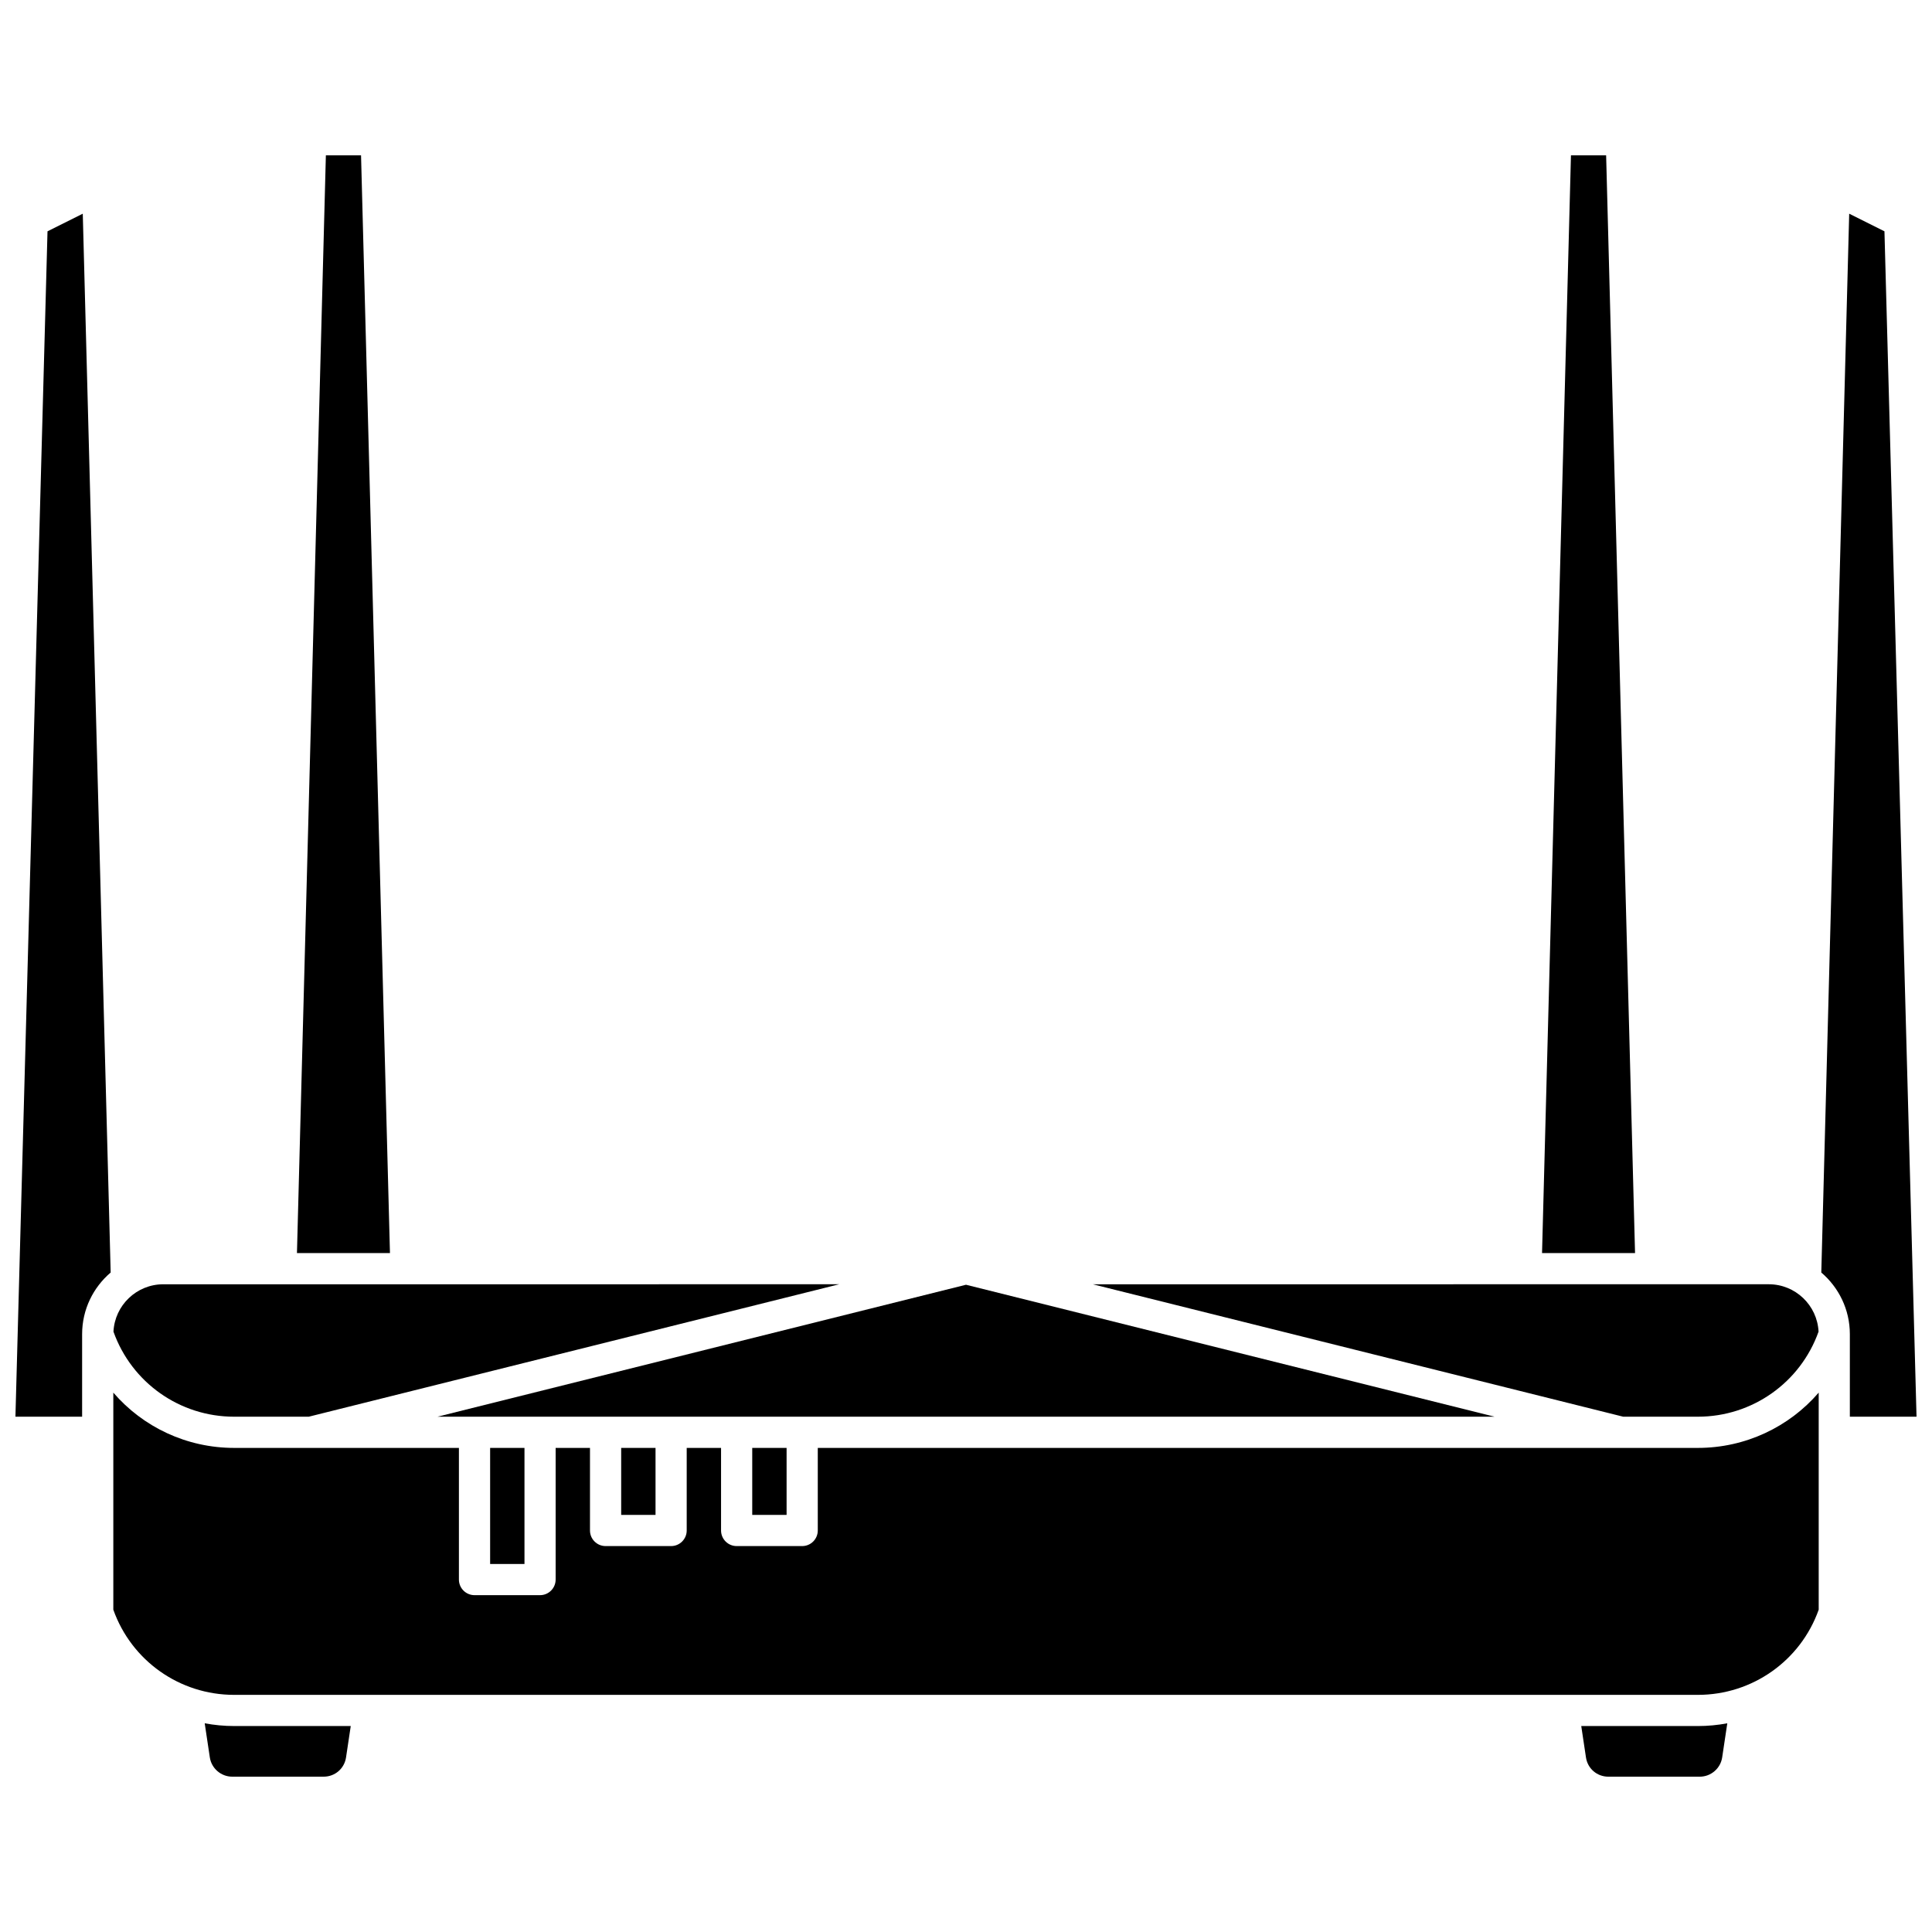 <?xml version="1.0" encoding="UTF-8"?>
<!-- Uploaded to: SVG Repo, www.svgrepo.com, Generator: SVG Repo Mixer Tools -->
<svg width="800px" height="800px" version="1.1" viewBox="144 144 512 512" xmlns="http://www.w3.org/2000/svg">
 <defs>
  <clipPath id="b">
   <path d="m626 200h25.902v320h-25.902z"/>
  </clipPath>
  <clipPath id="a">
   <path d="m148.09 200h25.906v320h-25.906z"/>
  </clipPath>
 </defs>
 <path d="m343.35 527.71h9.105v17.754h-9.105z"/>
 <path d="m308.62 527.71h9.102v17.754h-9.102z"/>
 <path d="m569.64 185.16h-9.32l-7.664 290.92h24.648z"/>
 <path d="m540.06 519.44-140.06-34.969-140.06 34.969z"/>
 <path d="m273.89 527.71h9.102v30.762h-9.102z"/>
 <path d="m593.96 519.44c14.41 0 27.16-9.035 31.977-22.543-0.348-6.981-6.125-12.555-13.199-12.555l-179.13 0.004 140.57 35.098z"/>
 <path d="m198.25 600.69 1.359 9.055c0.438 2.902 2.981 5.09 5.922 5.09h24.25c2.988 0 5.477-2.141 5.922-5.09l1.25-8.328h-30.914c-2.648 0-5.254-0.254-7.789-0.727z"/>
 <path d="m593.96 527.71h-233.24v21.883c0 2.281-1.852 4.133-4.133 4.133h-17.367c-2.281 0-4.133-1.852-4.133-4.133v-21.883h-9.102v21.883c0 2.281-1.852 4.133-4.133 4.133h-17.367c-2.281 0-4.133-1.852-4.133-4.133v-21.883h-9.102v34.891c0 2.281-1.852 4.133-4.133 4.133h-17.367c-2.281 0-4.133-1.852-4.133-4.133v-34.891h-59.574c-12.582 0-24.16-5.535-32.012-14.652v57.523c4.805 13.531 17.586 22.574 32.012 22.574h387.92c14.426 0 27.207-9.043 32.012-22.574v-57.523c-7.852 9.113-19.43 14.652-32.012 14.652z"/>
 <g clip-path="url(#b)">
  <path d="m651.9 519.44-8.5-314.14-9.344-4.668-7.394 280.6c4.621 3.941 7.566 9.793 7.566 16.324v21.883z"/>
 </g>
 <path d="m563.05 601.42 1.25 8.328c0.441 2.949 2.934 5.09 5.922 5.09h24.25c2.941 0 5.484-2.188 5.922-5.09l1.359-9.055c-2.535 0.473-5.141 0.727-7.789 0.727z"/>
 <g clip-path="url(#a)">
  <path d="m156.59 205.3-8.5 314.14h17.672v-21.883c0-6.531 2.945-12.383 7.566-16.324l-7.394-280.6z"/>
 </g>
 <path d="m206.04 519.44h19.789l140.57-35.098-179.13 0.004c-7.074 0-12.855 5.574-13.199 12.555 4.812 13.504 17.562 22.539 31.973 22.539z"/>
 <path d="m239.68 185.16h-9.32l-7.664 290.92h24.648z"/>
</svg>